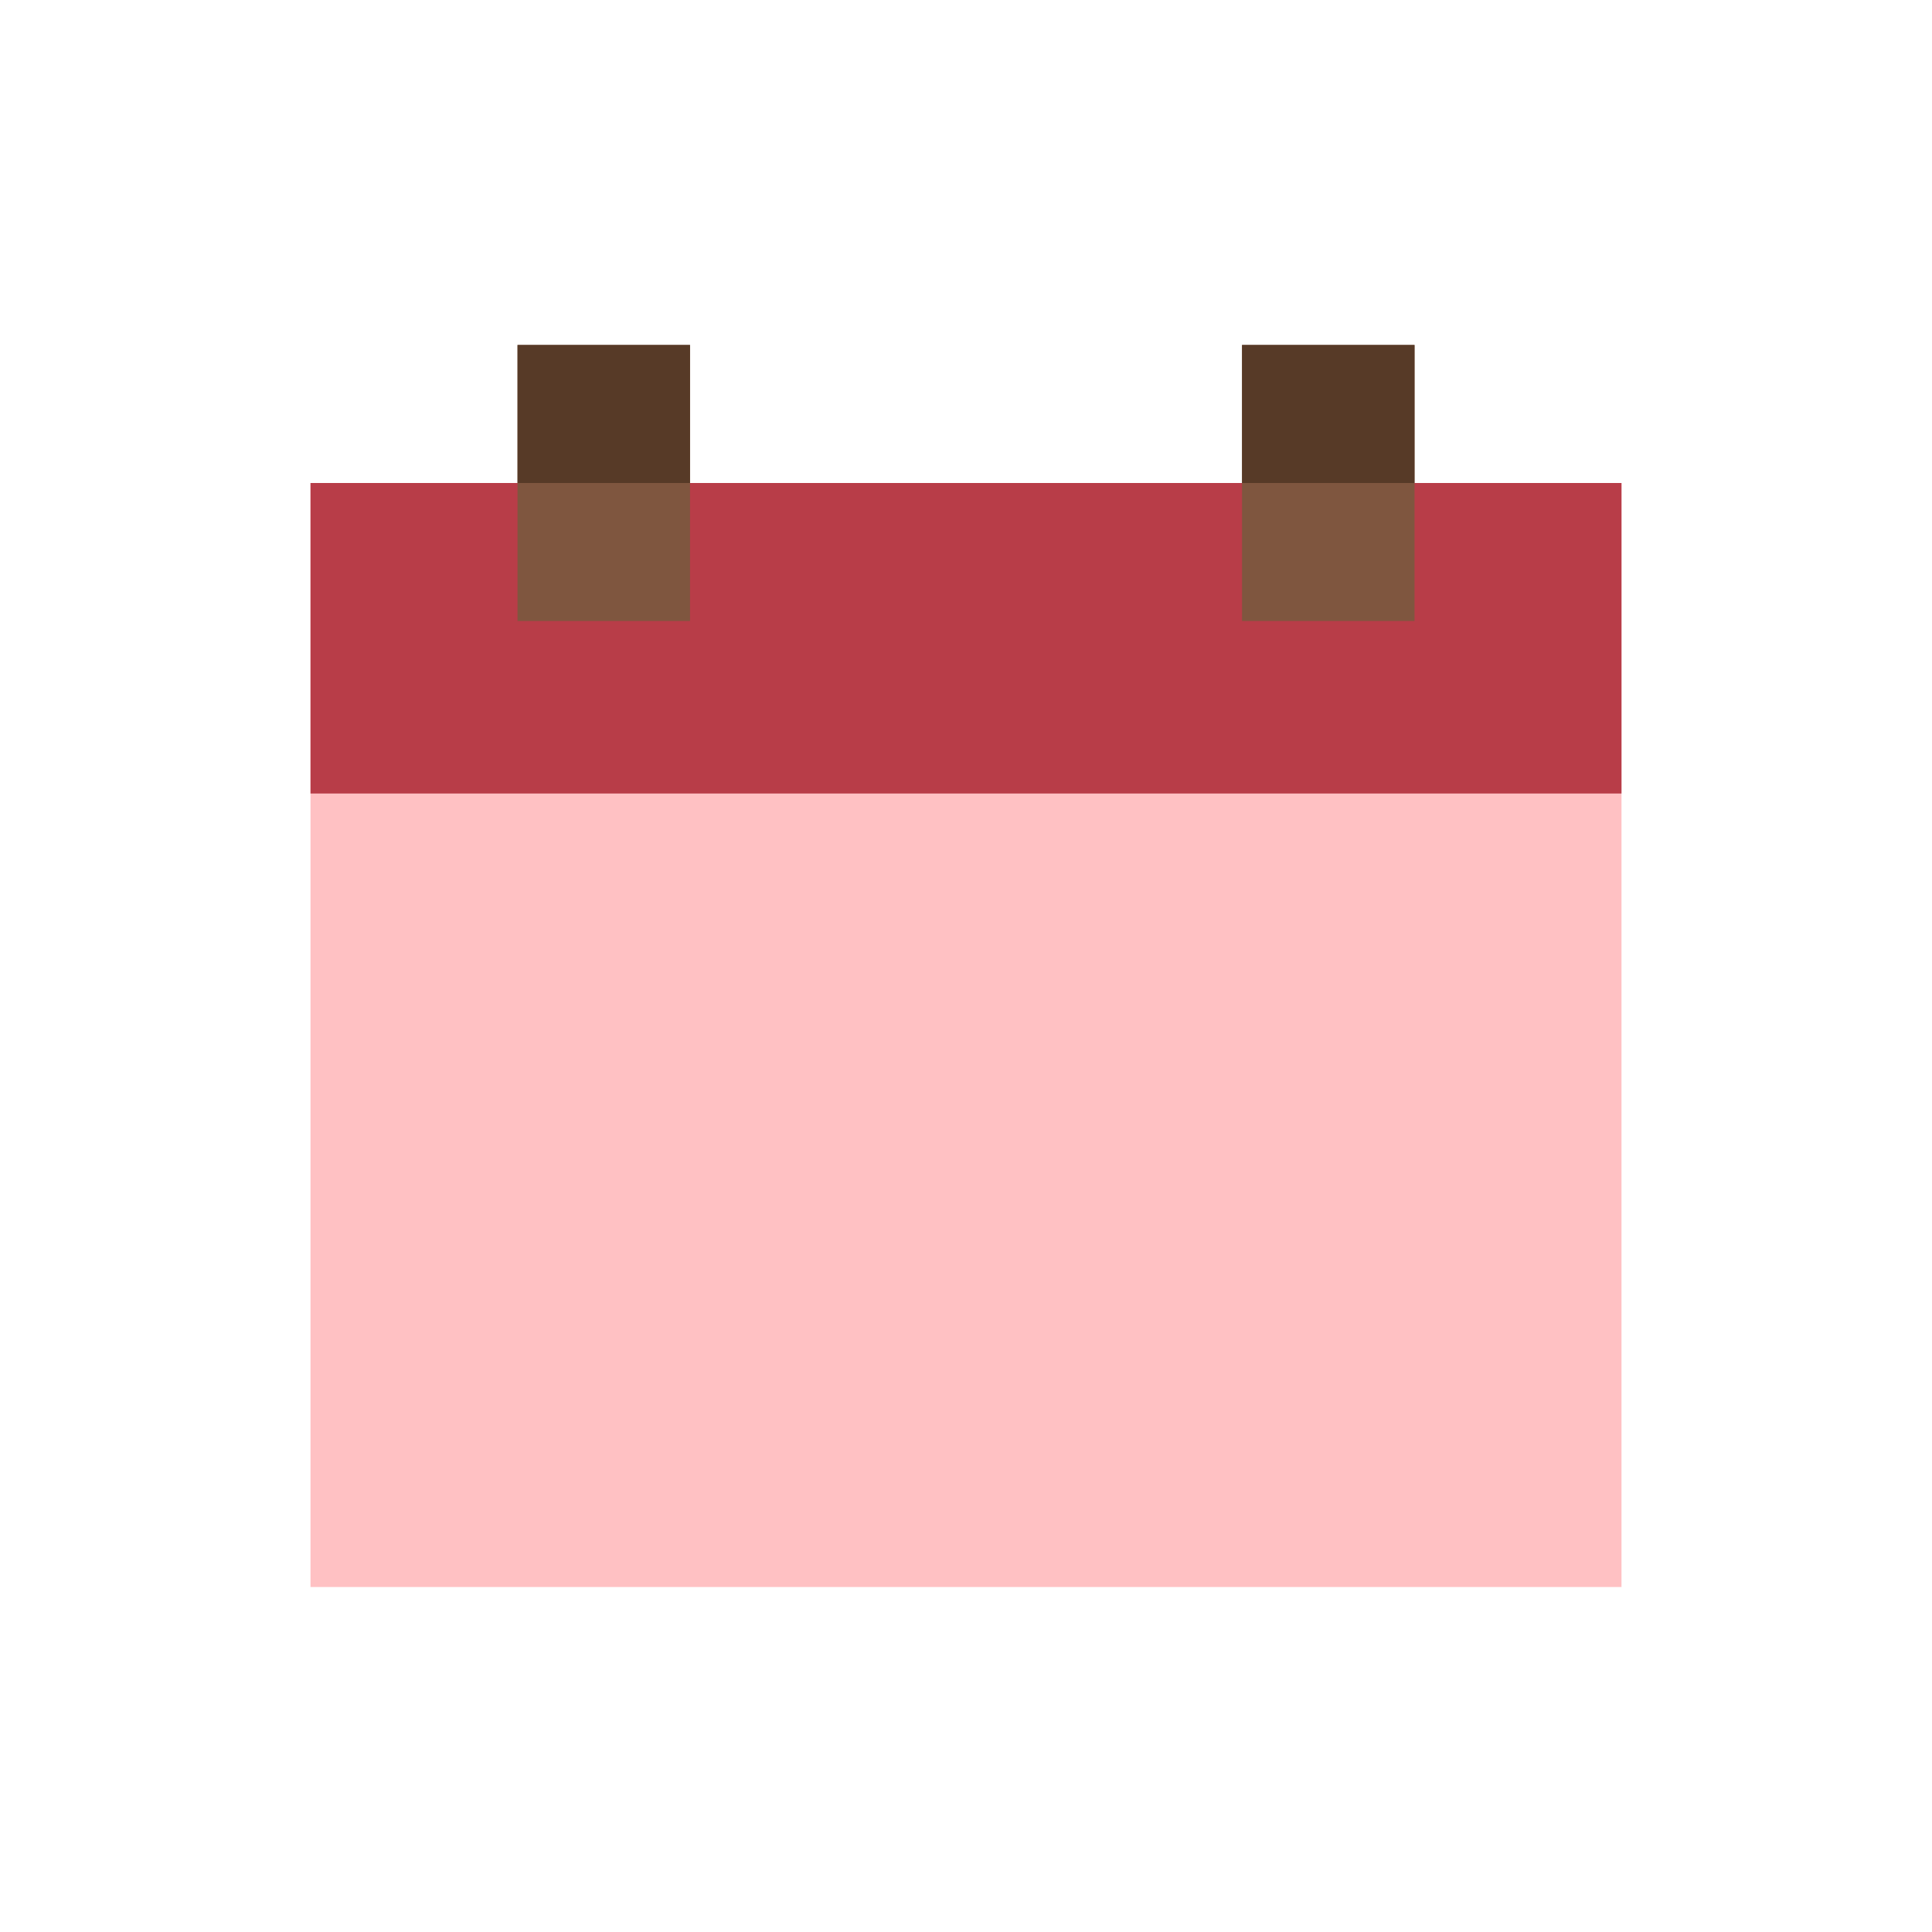 <svg width="32" height="32" viewBox="0 0 32 32" fill="none" xmlns="http://www.w3.org/2000/svg">
<rect x="5.143" y="8" width="21.714" height="18.286" fill="#FFC1C3"/>
<rect x="5.143" y="8" width="21.714" height="5.143" fill="#B83D48"/>
<rect x="8.572" y="5.714" width="2.857" height="4.571" fill="#7F563F"/>
<rect x="8.572" y="5.714" width="2.857" height="2.286" fill="#573A27"/>
<rect x="20.572" y="5.714" width="2.857" height="4.571" fill="#7F563F"/>
<rect x="20.572" y="5.714" width="2.857" height="2.286" fill="#573A27"/>
</svg>

